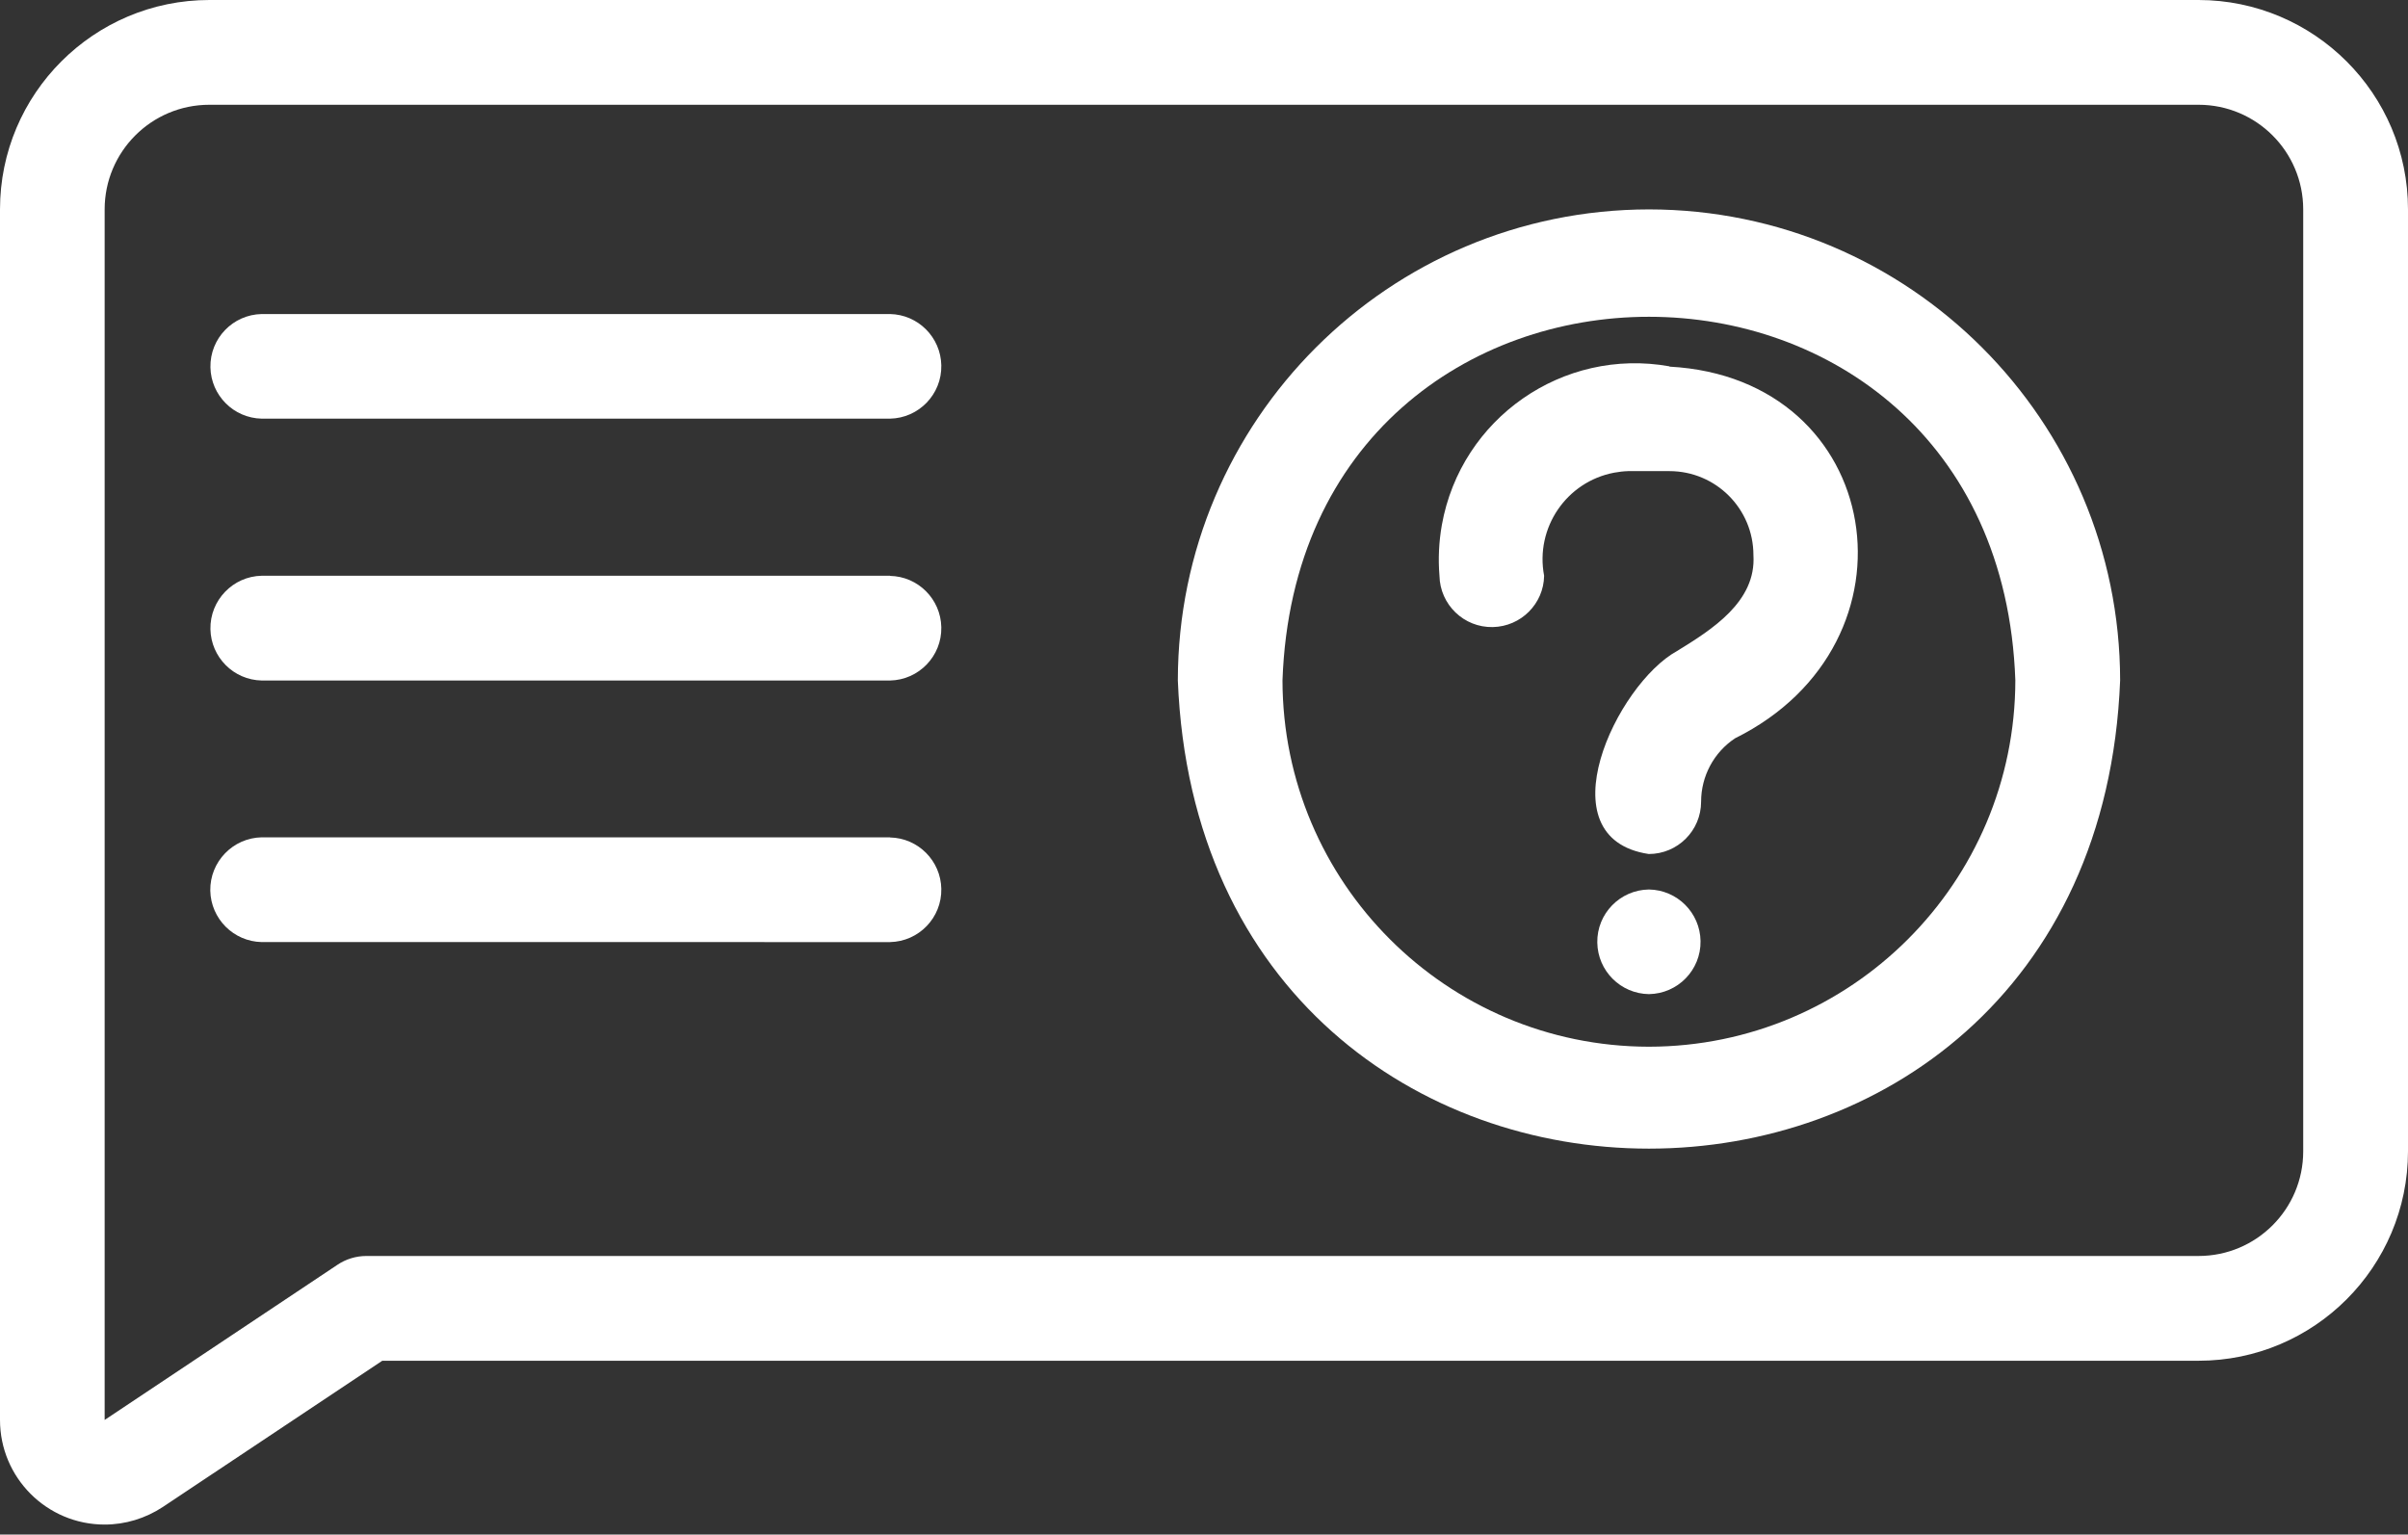 <?xml version="1.0" encoding="UTF-8"?><svg xmlns="http://www.w3.org/2000/svg" viewBox="0 0 171.65 109.41"><rect x="0" y="0" width="171.65" height="109.41" fill="#333333" stroke="none"/><defs><style>.c{fill:#fff;}</style></defs><g id="a"/><g id="b"><path class="c" d="M156.72,0H14.93C6.69,0,0,6.69,0,14.93V101.24c0,4.12,3.34,7.46,7.46,7.46,1.47,0,2.91-.44,4.14-1.25l15.65-10.43H156.72c8.24,0,14.92-6.69,14.93-14.93V14.93c0-8.24-6.69-14.92-14.93-14.93Zm7.46,82.09c0,4.12-3.34,7.46-7.46,7.46H26.12c-.74,0-1.46,.22-2.07,.63l-16.59,11.06V14.93c0-4.12,3.34-7.46,7.46-7.46H156.72c4.12,0,7.46,3.34,7.46,7.46V82.09Z"/><path class="c" d="M117.54,14.93c-18.54,.02-33.56,15.04-33.58,33.58,1.76,44.52,65.41,44.51,67.17,0-.02-18.54-15.04-33.56-33.58-33.58Zm0,59.7c-14.42-.02-26.1-11.7-26.12-26.12,1.23-34.57,51.02-34.56,52.24,0-.02,14.42-11.7,26.1-26.12,26.12Z"/><path class="c" d="M119.01,26.12c-7.6-1.36-14.87,3.7-16.23,11.31-.21,1.19-.27,2.41-.17,3.62,.04,2.06,1.74,3.7,3.8,3.66,2.01-.04,3.63-1.66,3.66-3.66-.65-3.41,1.59-6.71,5-7.35,.33-.06,.66-.1,.99-.11h2.94c3.31,0,5.99,2.68,5.99,5.99,.21,3.33-2.98,5.32-5.45,6.84-4.3,2.36-9.55,13.34-2.01,14.47,2.06,0,3.73-1.67,3.73-3.73,0-1.82,.91-3.52,2.42-4.52,13.7-6.79,10.69-25.68-4.68-26.5Z"/><path class="c" d="M117.54,63.42c-2.06,.03-3.71,1.72-3.68,3.78,.03,2.02,1.66,3.65,3.68,3.68,2.06-.03,3.71-1.72,3.68-3.78-.03-2.02-1.66-3.65-3.68-3.68Z"/><path class="c" d="M63.44,22.39H18.66c-2.06,.04-3.7,1.74-3.66,3.8,.04,2,1.65,3.62,3.66,3.66H63.44c2.06-.04,3.7-1.74,3.66-3.8-.04-2-1.65-3.62-3.66-3.66Z"/><path class="c" d="M63.44,41.05H18.66c-2.06,.04-3.7,1.75-3.66,3.81,.04,2,1.65,3.62,3.66,3.66H63.44c2.06-.04,3.7-1.74,3.66-3.8-.04-2-1.65-3.62-3.66-3.66Z"/><path class="c" d="M63.44,59.7H18.66c-2.06,.04-3.7,1.74-3.67,3.8,.04,2.01,1.66,3.63,3.67,3.67H63.44c2.06-.04,3.7-1.74,3.66-3.8-.04-2-1.65-3.62-3.66-3.66Z"/></g></svg>